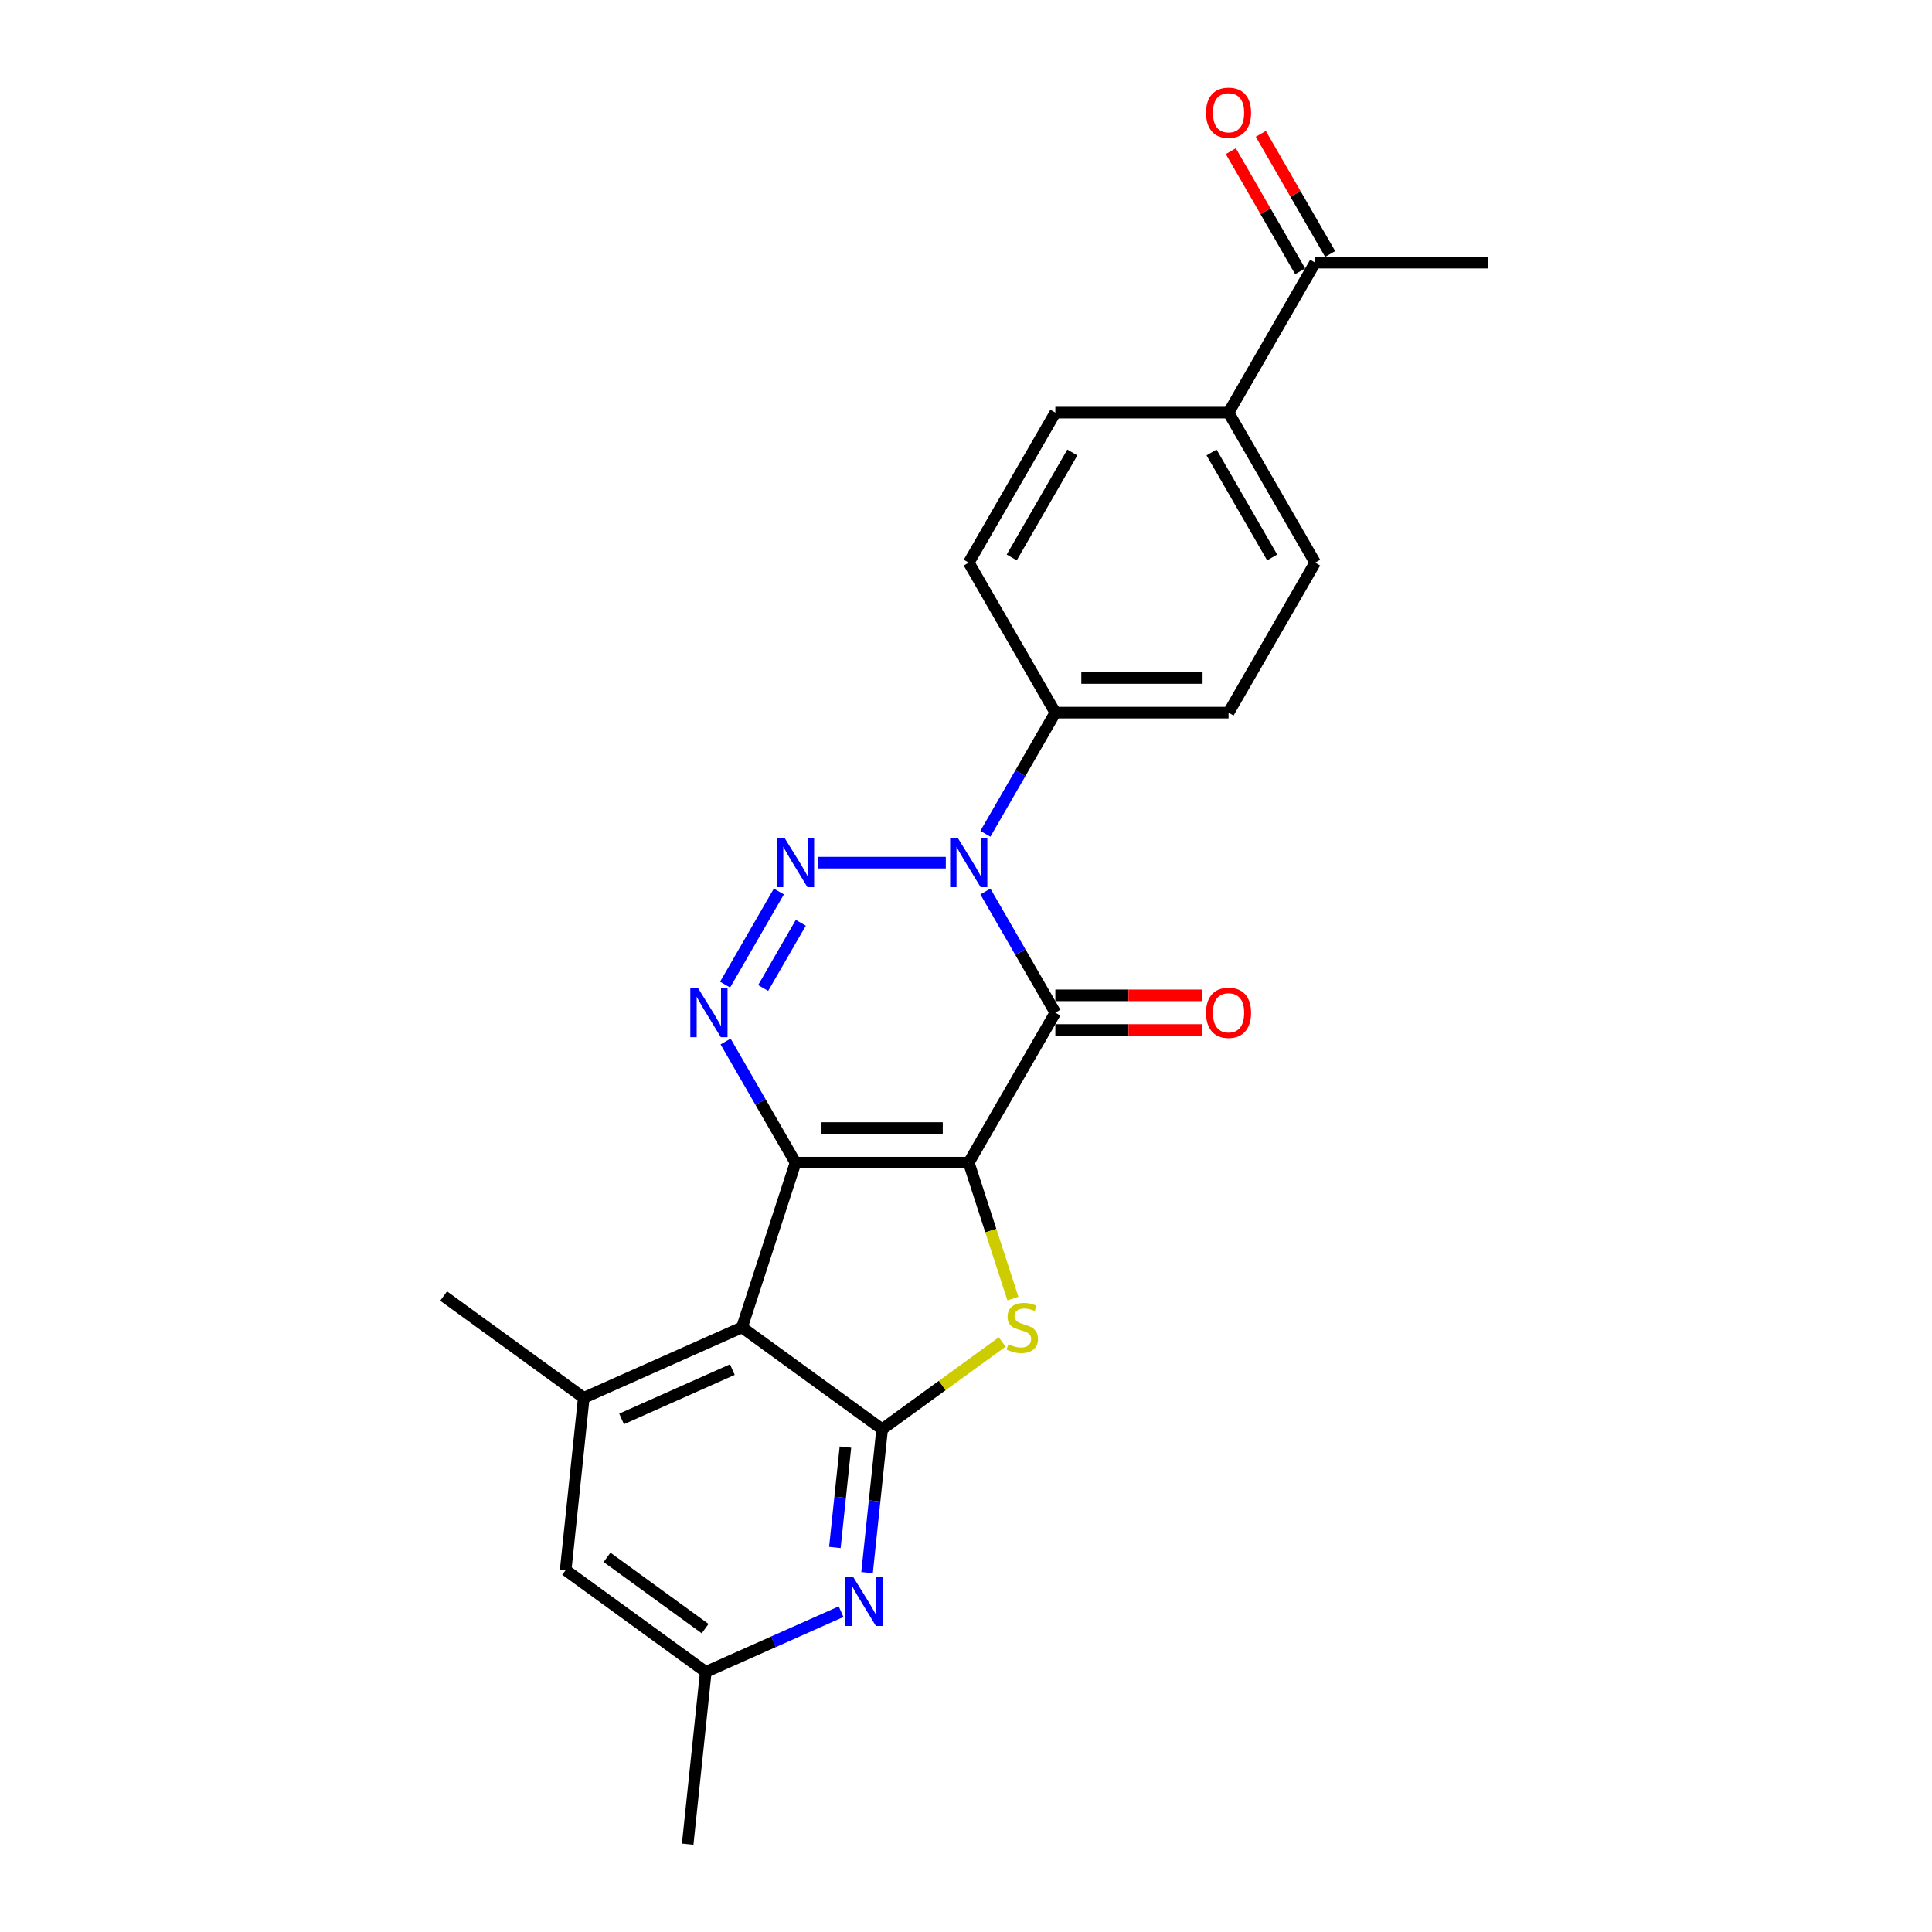 <?xml version='1.0' encoding='iso-8859-1'?>
<svg version='1.1' baseProfile='full'
              xmlns='http://www.w3.org/2000/svg'
                      xmlns:rdkit='http://www.rdkit.org/xml'
                      xmlns:xlink='http://www.w3.org/1999/xlink'
                  xml:space='preserve'
width='1000px' height='1000px' viewBox='0 0 1000 1000'>
<!-- END OF HEADER -->
<rect style='opacity:1.0;fill:#FFFFFF;stroke:none' width='1000' height='1000' x='0' y='0'> </rect>
<path class='bond-0' d='M 501.416,601.791 L 411.762,601.791' style='fill:none;fill-rule:evenodd;stroke:#000000;stroke-width:6px;stroke-linecap:butt;stroke-linejoin:miter;stroke-opacity:1' />
<path class='bond-0' d='M 487.968,583.86 L 425.21,583.86' style='fill:none;fill-rule:evenodd;stroke:#000000;stroke-width:6px;stroke-linecap:butt;stroke-linejoin:miter;stroke-opacity:1' />
<path class='bond-1' d='M 501.416,601.791 L 546.243,524.149' style='fill:none;fill-rule:evenodd;stroke:#000000;stroke-width:6px;stroke-linecap:butt;stroke-linejoin:miter;stroke-opacity:1' />
<path class='bond-6' d='M 501.416,601.791 L 512.847,636.974' style='fill:none;fill-rule:evenodd;stroke:#000000;stroke-width:6px;stroke-linecap:butt;stroke-linejoin:miter;stroke-opacity:1' />
<path class='bond-6' d='M 512.847,636.974 L 524.279,672.157' style='fill:none;fill-rule:evenodd;stroke:#CCCC00;stroke-width:6px;stroke-linecap:butt;stroke-linejoin:miter;stroke-opacity:1' />
<path class='bond-4' d='M 411.762,601.791 L 393.66,570.438' style='fill:none;fill-rule:evenodd;stroke:#000000;stroke-width:6px;stroke-linecap:butt;stroke-linejoin:miter;stroke-opacity:1' />
<path class='bond-4' d='M 393.66,570.438 L 375.558,539.085' style='fill:none;fill-rule:evenodd;stroke:#0000FF;stroke-width:6px;stroke-linecap:butt;stroke-linejoin:miter;stroke-opacity:1' />
<path class='bond-5' d='M 411.762,601.791 L 384.057,687.057' style='fill:none;fill-rule:evenodd;stroke:#000000;stroke-width:6px;stroke-linecap:butt;stroke-linejoin:miter;stroke-opacity:1' />
<path class='bond-2' d='M 546.243,524.149 L 528.141,492.795' style='fill:none;fill-rule:evenodd;stroke:#000000;stroke-width:6px;stroke-linecap:butt;stroke-linejoin:miter;stroke-opacity:1' />
<path class='bond-2' d='M 528.141,492.795 L 510.039,461.442' style='fill:none;fill-rule:evenodd;stroke:#0000FF;stroke-width:6px;stroke-linecap:butt;stroke-linejoin:miter;stroke-opacity:1' />
<path class='bond-11' d='M 546.243,533.114 L 584.121,533.114' style='fill:none;fill-rule:evenodd;stroke:#000000;stroke-width:6px;stroke-linecap:butt;stroke-linejoin:miter;stroke-opacity:1' />
<path class='bond-11' d='M 584.121,533.114 L 622,533.114' style='fill:none;fill-rule:evenodd;stroke:#FF0000;stroke-width:6px;stroke-linecap:butt;stroke-linejoin:miter;stroke-opacity:1' />
<path class='bond-11' d='M 546.243,515.183 L 584.121,515.183' style='fill:none;fill-rule:evenodd;stroke:#000000;stroke-width:6px;stroke-linecap:butt;stroke-linejoin:miter;stroke-opacity:1' />
<path class='bond-11' d='M 584.121,515.183 L 622,515.183' style='fill:none;fill-rule:evenodd;stroke:#FF0000;stroke-width:6px;stroke-linecap:butt;stroke-linejoin:miter;stroke-opacity:1' />
<path class='bond-3' d='M 489.545,446.506 L 423.335,446.506' style='fill:none;fill-rule:evenodd;stroke:#0000FF;stroke-width:6px;stroke-linecap:butt;stroke-linejoin:miter;stroke-opacity:1' />
<path class='bond-10' d='M 510.039,431.57 L 528.141,400.216' style='fill:none;fill-rule:evenodd;stroke:#0000FF;stroke-width:6px;stroke-linecap:butt;stroke-linejoin:miter;stroke-opacity:1' />
<path class='bond-10' d='M 528.141,400.216 L 546.243,368.863' style='fill:none;fill-rule:evenodd;stroke:#000000;stroke-width:6px;stroke-linecap:butt;stroke-linejoin:miter;stroke-opacity:1' />
<path class='bond-25' d='M 403.138,461.442 L 375.309,509.643' style='fill:none;fill-rule:evenodd;stroke:#0000FF;stroke-width:6px;stroke-linecap:butt;stroke-linejoin:miter;stroke-opacity:1' />
<path class='bond-25' d='M 414.492,477.638 L 395.012,511.379' style='fill:none;fill-rule:evenodd;stroke:#0000FF;stroke-width:6px;stroke-linecap:butt;stroke-linejoin:miter;stroke-opacity:1' />
<path class='bond-9' d='M 384.057,687.057 L 302.154,723.523' style='fill:none;fill-rule:evenodd;stroke:#000000;stroke-width:6px;stroke-linecap:butt;stroke-linejoin:miter;stroke-opacity:1' />
<path class='bond-9' d='M 379.065,708.907 L 321.733,734.433' style='fill:none;fill-rule:evenodd;stroke:#000000;stroke-width:6px;stroke-linecap:butt;stroke-linejoin:miter;stroke-opacity:1' />
<path class='bond-24' d='M 384.057,687.057 L 456.589,739.754' style='fill:none;fill-rule:evenodd;stroke:#000000;stroke-width:6px;stroke-linecap:butt;stroke-linejoin:miter;stroke-opacity:1' />
<path class='bond-7' d='M 518.738,694.6 L 487.663,717.177' style='fill:none;fill-rule:evenodd;stroke:#CCCC00;stroke-width:6px;stroke-linecap:butt;stroke-linejoin:miter;stroke-opacity:1' />
<path class='bond-7' d='M 487.663,717.177 L 456.589,739.754' style='fill:none;fill-rule:evenodd;stroke:#000000;stroke-width:6px;stroke-linecap:butt;stroke-linejoin:miter;stroke-opacity:1' />
<path class='bond-8' d='M 456.589,739.754 L 452.688,776.868' style='fill:none;fill-rule:evenodd;stroke:#000000;stroke-width:6px;stroke-linecap:butt;stroke-linejoin:miter;stroke-opacity:1' />
<path class='bond-8' d='M 452.688,776.868 L 448.787,813.981' style='fill:none;fill-rule:evenodd;stroke:#0000FF;stroke-width:6px;stroke-linecap:butt;stroke-linejoin:miter;stroke-opacity:1' />
<path class='bond-8' d='M 437.586,749.014 L 434.855,774.993' style='fill:none;fill-rule:evenodd;stroke:#000000;stroke-width:6px;stroke-linecap:butt;stroke-linejoin:miter;stroke-opacity:1' />
<path class='bond-8' d='M 434.855,774.993 L 432.125,800.973' style='fill:none;fill-rule:evenodd;stroke:#0000FF;stroke-width:6px;stroke-linecap:butt;stroke-linejoin:miter;stroke-opacity:1' />
<path class='bond-13' d='M 435.347,834.202 L 400.331,849.792' style='fill:none;fill-rule:evenodd;stroke:#0000FF;stroke-width:6px;stroke-linecap:butt;stroke-linejoin:miter;stroke-opacity:1' />
<path class='bond-13' d='M 400.331,849.792 L 365.314,865.383' style='fill:none;fill-rule:evenodd;stroke:#000000;stroke-width:6px;stroke-linecap:butt;stroke-linejoin:miter;stroke-opacity:1' />
<path class='bond-12' d='M 302.154,723.523 L 292.783,812.685' style='fill:none;fill-rule:evenodd;stroke:#000000;stroke-width:6px;stroke-linecap:butt;stroke-linejoin:miter;stroke-opacity:1' />
<path class='bond-21' d='M 302.154,723.523 L 229.623,670.825' style='fill:none;fill-rule:evenodd;stroke:#000000;stroke-width:6px;stroke-linecap:butt;stroke-linejoin:miter;stroke-opacity:1' />
<path class='bond-16' d='M 546.243,368.863 L 501.416,291.221' style='fill:none;fill-rule:evenodd;stroke:#000000;stroke-width:6px;stroke-linecap:butt;stroke-linejoin:miter;stroke-opacity:1' />
<path class='bond-17' d='M 546.243,368.863 L 635.897,368.863' style='fill:none;fill-rule:evenodd;stroke:#000000;stroke-width:6px;stroke-linecap:butt;stroke-linejoin:miter;stroke-opacity:1' />
<path class='bond-17' d='M 559.691,350.933 L 622.448,350.933' style='fill:none;fill-rule:evenodd;stroke:#000000;stroke-width:6px;stroke-linecap:butt;stroke-linejoin:miter;stroke-opacity:1' />
<path class='bond-26' d='M 292.783,812.685 L 365.314,865.383' style='fill:none;fill-rule:evenodd;stroke:#000000;stroke-width:6px;stroke-linecap:butt;stroke-linejoin:miter;stroke-opacity:1' />
<path class='bond-26' d='M 314.202,806.084 L 364.974,842.972' style='fill:none;fill-rule:evenodd;stroke:#000000;stroke-width:6px;stroke-linecap:butt;stroke-linejoin:miter;stroke-opacity:1' />
<path class='bond-23' d='M 365.314,865.383 L 355.943,954.545' style='fill:none;fill-rule:evenodd;stroke:#000000;stroke-width:6px;stroke-linecap:butt;stroke-linejoin:miter;stroke-opacity:1' />
<path class='bond-14' d='M 635.897,213.578 L 680.723,291.221' style='fill:none;fill-rule:evenodd;stroke:#000000;stroke-width:6px;stroke-linecap:butt;stroke-linejoin:miter;stroke-opacity:1' />
<path class='bond-14' d='M 627.092,234.19 L 658.471,288.54' style='fill:none;fill-rule:evenodd;stroke:#000000;stroke-width:6px;stroke-linecap:butt;stroke-linejoin:miter;stroke-opacity:1' />
<path class='bond-15' d='M 635.897,213.578 L 680.723,135.936' style='fill:none;fill-rule:evenodd;stroke:#000000;stroke-width:6px;stroke-linecap:butt;stroke-linejoin:miter;stroke-opacity:1' />
<path class='bond-27' d='M 635.897,213.578 L 546.243,213.578' style='fill:none;fill-rule:evenodd;stroke:#000000;stroke-width:6px;stroke-linecap:butt;stroke-linejoin:miter;stroke-opacity:1' />
<path class='bond-18' d='M 688.488,131.453 L 670.541,100.369' style='fill:none;fill-rule:evenodd;stroke:#000000;stroke-width:6px;stroke-linecap:butt;stroke-linejoin:miter;stroke-opacity:1' />
<path class='bond-18' d='M 670.541,100.369 L 652.595,69.285' style='fill:none;fill-rule:evenodd;stroke:#FF0000;stroke-width:6px;stroke-linecap:butt;stroke-linejoin:miter;stroke-opacity:1' />
<path class='bond-18' d='M 672.959,140.418 L 655.013,109.334' style='fill:none;fill-rule:evenodd;stroke:#000000;stroke-width:6px;stroke-linecap:butt;stroke-linejoin:miter;stroke-opacity:1' />
<path class='bond-18' d='M 655.013,109.334 L 637.066,78.25' style='fill:none;fill-rule:evenodd;stroke:#FF0000;stroke-width:6px;stroke-linecap:butt;stroke-linejoin:miter;stroke-opacity:1' />
<path class='bond-22' d='M 680.723,135.936 L 770.377,135.936' style='fill:none;fill-rule:evenodd;stroke:#000000;stroke-width:6px;stroke-linecap:butt;stroke-linejoin:miter;stroke-opacity:1' />
<path class='bond-20' d='M 501.416,291.221 L 546.243,213.578' style='fill:none;fill-rule:evenodd;stroke:#000000;stroke-width:6px;stroke-linecap:butt;stroke-linejoin:miter;stroke-opacity:1' />
<path class='bond-20' d='M 523.668,288.54 L 555.047,234.19' style='fill:none;fill-rule:evenodd;stroke:#000000;stroke-width:6px;stroke-linecap:butt;stroke-linejoin:miter;stroke-opacity:1' />
<path class='bond-19' d='M 635.897,368.863 L 680.723,291.221' style='fill:none;fill-rule:evenodd;stroke:#000000;stroke-width:6px;stroke-linecap:butt;stroke-linejoin:miter;stroke-opacity:1' />
<path  class='atom-3' d='M 495.803 433.811
L 504.123 447.259
Q 504.948 448.586, 506.275 450.989
Q 507.602 453.391, 507.673 453.535
L 507.673 433.811
L 511.044 433.811
L 511.044 459.201
L 507.566 459.201
L 498.636 444.498
Q 497.596 442.776, 496.485 440.804
Q 495.409 438.832, 495.086 438.222
L 495.086 459.201
L 491.787 459.201
L 491.787 433.811
L 495.803 433.811
' fill='#0000FF'/>
<path  class='atom-4' d='M 406.149 433.811
L 414.469 447.259
Q 415.294 448.586, 416.621 450.989
Q 417.948 453.391, 418.02 453.535
L 418.02 433.811
L 421.391 433.811
L 421.391 459.201
L 417.912 459.201
L 408.982 444.498
Q 407.942 442.776, 406.831 440.804
Q 405.755 438.832, 405.432 438.222
L 405.432 459.201
L 402.133 459.201
L 402.133 433.811
L 406.149 433.811
' fill='#0000FF'/>
<path  class='atom-5' d='M 361.322 511.454
L 369.642 524.902
Q 370.467 526.228, 371.794 528.631
Q 373.121 531.034, 373.193 531.177
L 373.193 511.454
L 376.564 511.454
L 376.564 536.844
L 373.085 536.844
L 364.155 522.14
Q 363.115 520.419, 362.004 518.447
Q 360.928 516.474, 360.605 515.864
L 360.605 536.844
L 357.306 536.844
L 357.306 511.454
L 361.322 511.454
' fill='#0000FF'/>
<path  class='atom-7' d='M 521.948 695.771
Q 522.235 695.879, 523.418 696.381
Q 524.602 696.883, 525.893 697.206
Q 527.22 697.493, 528.511 697.493
Q 530.913 697.493, 532.312 696.345
Q 533.71 695.162, 533.71 693.118
Q 533.71 691.719, 532.993 690.858
Q 532.312 689.998, 531.236 689.531
Q 530.16 689.065, 528.367 688.527
Q 526.108 687.846, 524.745 687.2
Q 523.418 686.555, 522.45 685.192
Q 521.518 683.83, 521.518 681.534
Q 521.518 678.343, 523.669 676.37
Q 525.857 674.398, 530.16 674.398
Q 533.101 674.398, 536.436 675.797
L 535.611 678.558
Q 532.563 677.303, 530.268 677.303
Q 527.793 677.303, 526.431 678.343
Q 525.068 679.347, 525.104 681.104
Q 525.104 682.467, 525.785 683.292
Q 526.502 684.116, 527.506 684.583
Q 528.546 685.049, 530.268 685.587
Q 532.563 686.304, 533.926 687.021
Q 535.288 687.738, 536.257 689.209
Q 537.261 690.643, 537.261 693.118
Q 537.261 696.632, 534.894 698.533
Q 532.563 700.398, 528.654 700.398
Q 526.395 700.398, 524.673 699.895
Q 522.988 699.429, 520.98 698.604
L 521.948 695.771
' fill='#CCCC00'/>
<path  class='atom-9' d='M 441.605 816.222
L 449.925 829.67
Q 450.75 830.997, 452.076 833.4
Q 453.403 835.803, 453.475 835.946
L 453.475 816.222
L 456.846 816.222
L 456.846 841.612
L 453.368 841.612
L 444.438 826.909
Q 443.398 825.188, 442.286 823.215
Q 441.21 821.243, 440.888 820.633
L 440.888 841.612
L 437.588 841.612
L 437.588 816.222
L 441.605 816.222
' fill='#0000FF'/>
<path  class='atom-12' d='M 624.242 524.22
Q 624.242 518.124, 627.254 514.717
Q 630.266 511.31, 635.897 511.31
Q 641.527 511.31, 644.539 514.717
Q 647.552 518.124, 647.552 524.22
Q 647.552 530.388, 644.503 533.903
Q 641.455 537.381, 635.897 537.381
Q 630.302 537.381, 627.254 533.903
Q 624.242 530.424, 624.242 524.22
M 635.897 534.512
Q 639.77 534.512, 641.85 531.93
Q 643.965 529.313, 643.965 524.22
Q 643.965 519.235, 641.85 516.725
Q 639.77 514.179, 635.897 514.179
Q 632.023 514.179, 629.908 516.689
Q 627.828 519.2, 627.828 524.22
Q 627.828 529.348, 629.908 531.93
Q 632.023 534.512, 635.897 534.512
' fill='#FF0000'/>
<path  class='atom-19' d='M 624.242 58.365
Q 624.242 52.268, 627.254 48.861
Q 630.266 45.455, 635.897 45.455
Q 641.527 45.455, 644.539 48.861
Q 647.552 52.268, 647.552 58.365
Q 647.552 64.533, 644.503 68.047
Q 641.455 71.526, 635.897 71.526
Q 630.302 71.526, 627.254 68.047
Q 624.242 64.569, 624.242 58.365
M 635.897 68.657
Q 639.77 68.657, 641.85 66.075
Q 643.965 63.457, 643.965 58.365
Q 643.965 53.38, 641.85 50.87
Q 639.77 48.324, 635.897 48.324
Q 632.023 48.324, 629.908 50.834
Q 627.828 53.344, 627.828 58.365
Q 627.828 63.493, 629.908 66.075
Q 632.023 68.657, 635.897 68.657
' fill='#FF0000'/>
</svg>
